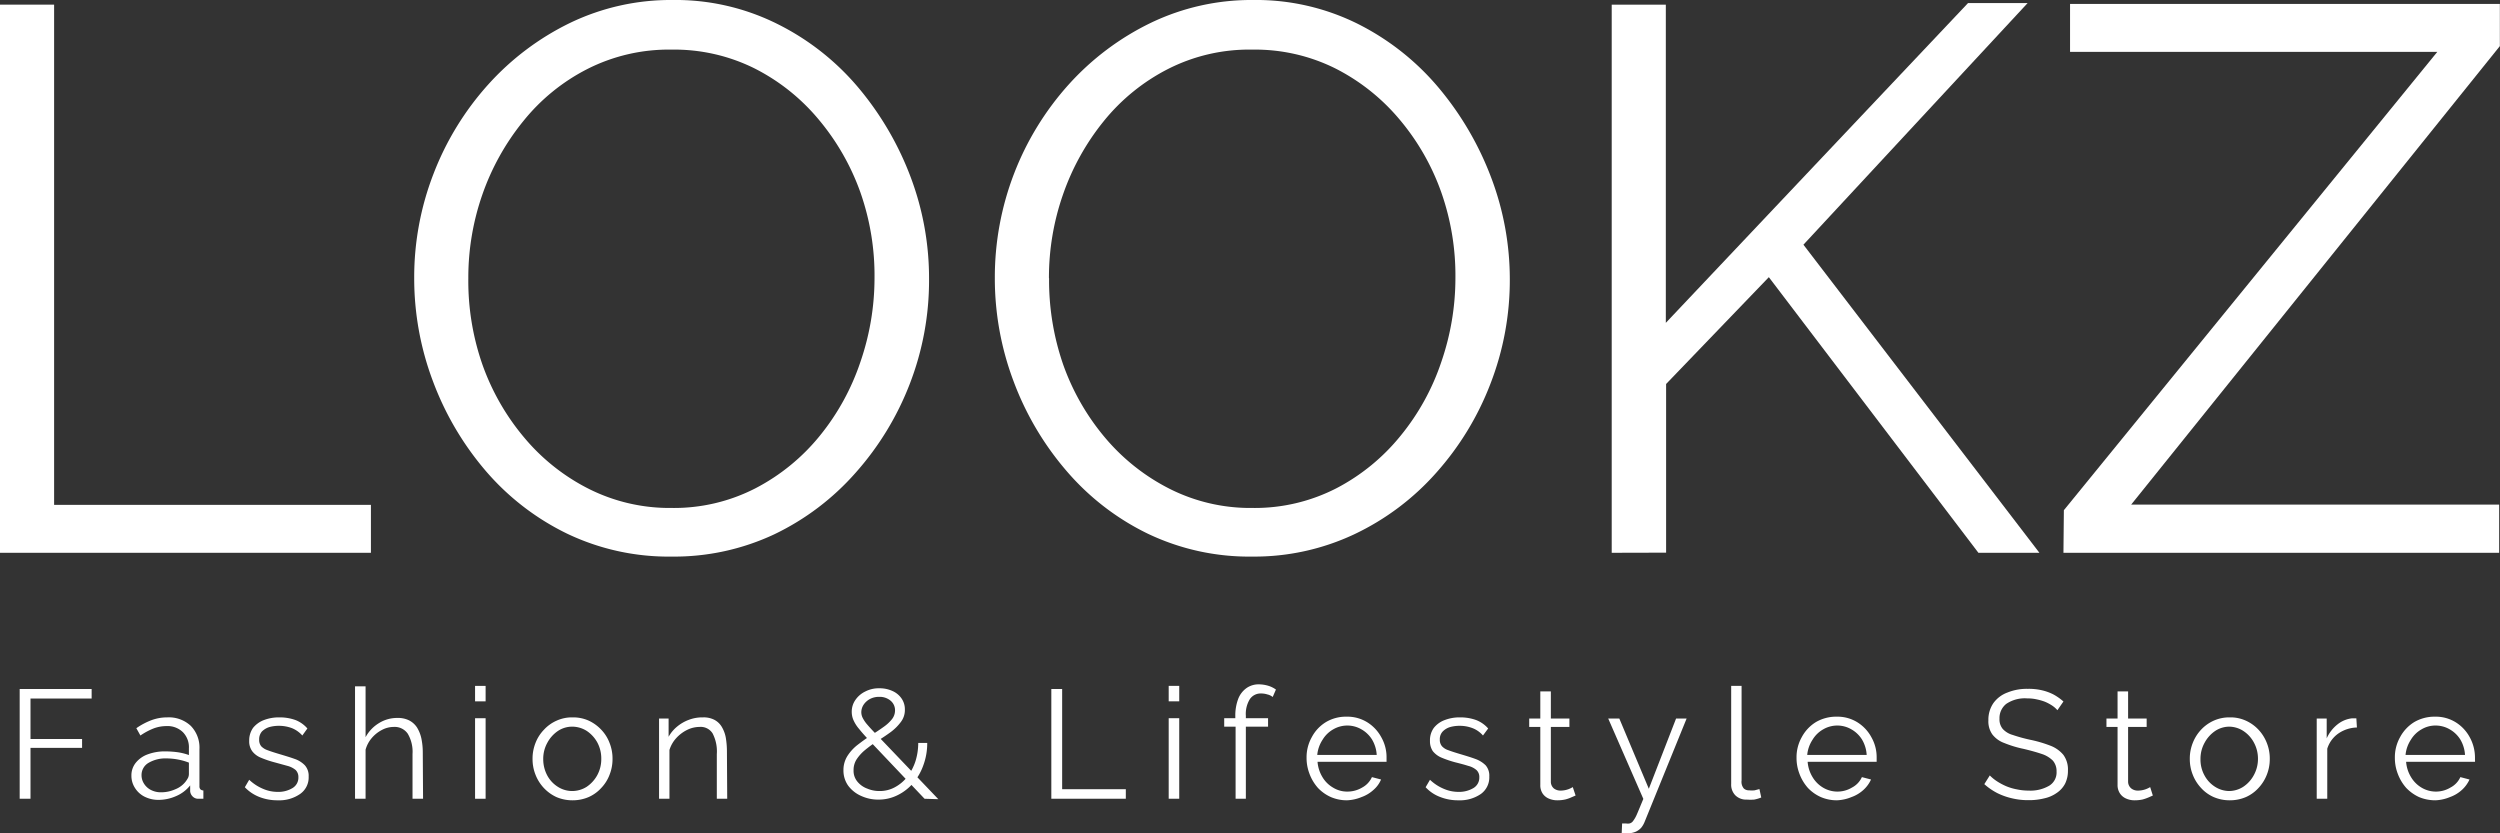 <svg id="logo" xmlns="http://www.w3.org/2000/svg" viewBox="0 0 177.87 59.29">
    <rect x="0" y="0" width="177.87" height="59.29" fill="#333333" stroke="none"/>
    <defs>
        <style>.cls-1{fill:#fff;}</style>
    </defs>
    <g id="Lookz">
        <path class="cls-1" d="M-383.1,53.8v-39h3.85V50.39h22.54V53.8Z" transform="translate(383.1 -14.47)" />
        <path class="cls-1"
            d="M-335.31,54.07a16.73,16.73,0,0,1-7.48-1.65,17.94,17.94,0,0,1-5.78-4.48,21.18,21.18,0,0,1-3.74-6.38,20.74,20.74,0,0,1-1.32-7.29,20.36,20.36,0,0,1,1.38-7.45,20.45,20.45,0,0,1,3.88-6.33,19,19,0,0,1,5.85-4.4,16.5,16.5,0,0,1,7.26-1.62,16.21,16.21,0,0,1,7.48,1.71A18,18,0,0,1-322,20.74a21.81,21.81,0,0,1,3.71,6.38A20.39,20.39,0,0,1-317,34.33a20.39,20.39,0,0,1-1.37,7.45,20.71,20.71,0,0,1-3.85,6.32A18.16,18.16,0,0,1-328,52.48,16.76,16.76,0,0,1-335.31,54.07Zm-14.47-19.8a18.07,18.07,0,0,0,1,6.13,16.73,16.73,0,0,0,3,5.23,14.48,14.48,0,0,0,4.59,3.63,12.79,12.79,0,0,0,5.86,1.35,12.67,12.67,0,0,0,6-1.41,14.49,14.49,0,0,0,4.57-3.74,16.77,16.77,0,0,0,2.88-5.25,18.32,18.32,0,0,0,1-5.94,17.85,17.85,0,0,0-1-6.1,16.86,16.86,0,0,0-3-5.23,14.37,14.37,0,0,0-4.59-3.63A12.84,12.84,0,0,0-335.31,18a12.81,12.81,0,0,0-6,1.38,14,14,0,0,0-4.56,3.71,17.31,17.31,0,0,0-2.92,5.25A17.92,17.92,0,0,0-349.78,34.27Z"
            transform="translate(383.1 -14.47)" />
        <path class="cls-1"
            d="M-294,54.07a16.73,16.73,0,0,1-7.48-1.65,17.9,17.9,0,0,1-5.77-4.48A21,21,0,0,1-311,41.56a20.74,20.74,0,0,1-1.32-7.29,20.56,20.56,0,0,1,1.37-7.45,20.45,20.45,0,0,1,3.88-6.33,19,19,0,0,1,5.86-4.4,16.5,16.5,0,0,1,7.26-1.62,16.24,16.24,0,0,1,7.48,1.71,18.12,18.12,0,0,1,5.75,4.56A22,22,0,0,1-277,27.12a20.39,20.39,0,0,1,1.32,7.21,20.39,20.39,0,0,1-1.38,7.45,20.51,20.51,0,0,1-3.85,6.32,18.16,18.16,0,0,1-5.83,4.38A16.69,16.69,0,0,1-294,54.07Zm-14.46-19.8a18.31,18.31,0,0,0,1,6.13,16.73,16.73,0,0,0,3,5.23,14.63,14.63,0,0,0,4.6,3.63A12.75,12.75,0,0,0-294,50.61a12.71,12.71,0,0,0,6-1.41,14.46,14.46,0,0,0,4.56-3.74,16.6,16.6,0,0,0,2.89-5.25,18.32,18.32,0,0,0,1-5.94,17.86,17.86,0,0,0-1-6.1,16.64,16.64,0,0,0-3-5.23,14.51,14.51,0,0,0-4.6-3.63A12.84,12.84,0,0,0-294,18a12.74,12.74,0,0,0-6,1.38,14.14,14.14,0,0,0-4.57,3.71,17.28,17.28,0,0,0-2.91,5.25A17.92,17.92,0,0,0-308.47,34.27Z"
            transform="translate(383.1 -14.47)" />
        <path class="cls-1"
            d="M-268.43,53.8v-39h3.85V37.44l21.5-22.75h4.24l-15.95,17.19L-238,53.8h-4.34l-14.91-19.61-7.31,7.6v12Z"
            transform="translate(383.1 -14.47)" />
        <path class="cls-1" d="M-236.26,50.77l26.57-32.61h-26.13V14.75h30.58v3l-26.23,32.62h26.18V53.8h-31Z"
            transform="translate(383.1 -14.47)" />
    </g>
    <g id="Fashion_Lifestyle_Store" data-name="Fashion &amp; Lifestyle Store">
        <path class="cls-1" d="M-381.7,71.3V63.49h5.12v.68h-4.35v2.88h3.67v.63h-3.67V71.3Z"
            transform="translate(383.1 -14.47)" />
        <path class="cls-1"
            d="M-373.75,69.66a1.42,1.42,0,0,1,.31-.92,1.93,1.93,0,0,1,.85-.6,3.47,3.47,0,0,1,1.26-.21,6.58,6.58,0,0,1,.87.06,4.06,4.06,0,0,1,.8.2v-.48a1.53,1.53,0,0,0-.43-1.15,1.57,1.57,0,0,0-1.18-.43,2.58,2.58,0,0,0-.91.17,4.73,4.73,0,0,0-.93.5l-.29-.52a4.89,4.89,0,0,1,1.1-.58,3.22,3.22,0,0,1,1.1-.19,2.28,2.28,0,0,1,1.67.6,2.21,2.21,0,0,1,.62,1.66V70.4a.32.32,0,0,0,.07.23.34.34,0,0,0,.21.08v.59l-.21,0H-369a.54.54,0,0,1-.41-.18.59.59,0,0,1-.16-.35v-.42a2.54,2.54,0,0,1-1,.76,3.09,3.09,0,0,1-1.25.27,2.2,2.2,0,0,1-1-.23,1.71,1.71,0,0,1-.69-.64A1.58,1.58,0,0,1-373.75,69.66Zm3.84.44a2,2,0,0,0,.19-.29.69.69,0,0,0,.06-.26v-.82a4.22,4.22,0,0,0-.77-.22,4.45,4.45,0,0,0-.81-.08,2.38,2.38,0,0,0-1.3.32,1,1,0,0,0-.49.86,1.11,1.11,0,0,0,.16.59,1.25,1.25,0,0,0,.48.46,1.54,1.54,0,0,0,.75.18,2.44,2.44,0,0,0,1-.21A1.74,1.74,0,0,0-369.91,70.1Z"
            transform="translate(383.1 -14.47)" />
        <path class="cls-1"
            d="M-363.32,71.41a3.5,3.5,0,0,1-1.31-.23,2.85,2.85,0,0,1-1.05-.7l.31-.53a3.27,3.27,0,0,0,1,.65,2.58,2.58,0,0,0,1,.21,1.94,1.94,0,0,0,1.08-.27.86.86,0,0,0,.42-.77.69.69,0,0,0-.2-.52,1.5,1.5,0,0,0-.58-.29l-.91-.25a7.2,7.2,0,0,1-1-.34,1.45,1.45,0,0,1-.6-.46,1.19,1.19,0,0,1-.21-.73,1.55,1.55,0,0,1,.28-.93,1.84,1.84,0,0,1,.77-.55,3,3,0,0,1,1.1-.19,3.26,3.26,0,0,1,1.17.2,2.16,2.16,0,0,1,.82.59l-.36.5a2,2,0,0,0-.73-.52,2.62,2.62,0,0,0-.94-.17,2.54,2.54,0,0,0-.68.09,1.29,1.29,0,0,0-.52.31.83.83,0,0,0-.2.58.69.69,0,0,0,.15.48,1.13,1.13,0,0,0,.46.28c.21.08.46.16.76.25s.81.24,1.14.36a1.84,1.84,0,0,1,.74.46,1.12,1.12,0,0,1,.27.8,1.43,1.43,0,0,1-.61,1.24A2.59,2.59,0,0,1-363.32,71.41Z"
            transform="translate(383.1 -14.47)" />
        <path class="cls-1"
            d="M-353,71.3h-.75V68.12a2.53,2.53,0,0,0-.34-1.45,1.13,1.13,0,0,0-1-.48,1.79,1.79,0,0,0-.83.21,2.4,2.4,0,0,0-.73.58,2.15,2.15,0,0,0-.44.83V71.3h-.75v-8h.75v3.62a2.63,2.63,0,0,1,.95-1,2.44,2.44,0,0,1,1.3-.37,1.8,1.8,0,0,1,.84.17,1.47,1.47,0,0,1,.57.51,2.5,2.5,0,0,1,.31.78,4.9,4.9,0,0,1,.1,1Z"
            transform="translate(383.1 -14.47)" />
        <path class="cls-1" d="M-349.3,64.37v-1.1h.75v1.1Zm0,6.93V65.57h.75V71.3Z"
            transform="translate(383.1 -14.47)" />
        <path class="cls-1"
            d="M-342.37,71.41a2.87,2.87,0,0,1-1.14-.23,2.88,2.88,0,0,1-.9-.65,2.94,2.94,0,0,1-.59-.94,3,3,0,0,1-.21-1.12,3,3,0,0,1,.21-1.14,2.8,2.8,0,0,1,.6-.94,2.71,2.71,0,0,1,.91-.65,2.63,2.63,0,0,1,1.13-.23,2.7,2.7,0,0,1,1.14.23,2.88,2.88,0,0,1,.9.65,2.77,2.77,0,0,1,.59.94,3,3,0,0,1,.21,1.14,3,3,0,0,1-.21,1.12,2.77,2.77,0,0,1-.59.94,2.67,2.67,0,0,1-.9.65A2.88,2.88,0,0,1-342.37,71.41Zm-2.08-2.93a2.44,2.44,0,0,0,.28,1.15,2.15,2.15,0,0,0,.76.82,1.89,1.89,0,0,0,1,.3,1.94,1.94,0,0,0,1.05-.3,2.37,2.37,0,0,0,.76-.84,2.39,2.39,0,0,0,.28-1.15,2.4,2.4,0,0,0-.28-1.16,2.34,2.34,0,0,0-.76-.83,1.94,1.94,0,0,0-1.05-.3,1.82,1.82,0,0,0-1,.31,2.35,2.35,0,0,0-.75.84A2.35,2.35,0,0,0-344.45,68.48Z"
            transform="translate(383.1 -14.47)" />
        <path class="cls-1"
            d="M-331.36,71.3h-.74V68.12a2.78,2.78,0,0,0-.3-1.47,1,1,0,0,0-.94-.46,2,2,0,0,0-.87.21A2.61,2.61,0,0,0-335,67a2.21,2.21,0,0,0-.47.83V71.3h-.74V65.59h.68v1.3a2.56,2.56,0,0,1,.6-.72,2.86,2.86,0,0,1,.85-.49,2.7,2.7,0,0,1,1-.17,1.66,1.66,0,0,1,.8.17,1.34,1.34,0,0,1,.53.5,2.31,2.31,0,0,1,.29.78,6.08,6.08,0,0,1,.08,1Z"
            transform="translate(383.1 -14.47)" />
        <path class="cls-1"
            d="M-317.32,71.3l-3.89-4.1c-.32-.34-.57-.62-.76-.86a2.52,2.52,0,0,1-.41-.64,1.46,1.46,0,0,1-.12-.57,1.45,1.45,0,0,1,.26-.86,1.79,1.79,0,0,1,.7-.6,2.08,2.08,0,0,1,1-.23,2.18,2.18,0,0,1,.93.19,1.54,1.54,0,0,1,.65.53,1.35,1.35,0,0,1,.24.8,1.39,1.39,0,0,1-.28.87,3.51,3.51,0,0,1-.72.72c-.3.22-.63.44-1,.67a9.39,9.39,0,0,0-.83.61,3,3,0,0,0-.6.66,1.4,1.4,0,0,0-.22.79,1.19,1.19,0,0,0,.28.81,1.62,1.62,0,0,0,.7.49,2.18,2.18,0,0,0,.87.17,2.23,2.23,0,0,0,1.09-.27,2.83,2.83,0,0,0,.88-.74,3.73,3.73,0,0,0,.58-1.1,4.33,4.33,0,0,0,.2-1.31h.64a4.5,4.5,0,0,1-.27,1.57,4,4,0,0,1-.73,1.28,3.39,3.39,0,0,1-1.1.86,3,3,0,0,1-1.37.32,2.89,2.89,0,0,1-1.25-.27,2.29,2.29,0,0,1-.91-.73,1.86,1.86,0,0,1-.33-1.1,1.87,1.87,0,0,1,.28-1,3.13,3.13,0,0,1,.72-.79c.3-.23.61-.46.94-.67s.64-.41.9-.6a2.8,2.8,0,0,0,.61-.56,1,1,0,0,0,.22-.62.88.88,0,0,0-.32-.7,1.2,1.2,0,0,0-.81-.27,1.36,1.36,0,0,0-.65.15,1.25,1.25,0,0,0-.45.4,1,1,0,0,0-.17.55.92.92,0,0,0,.09.38,2.32,2.32,0,0,0,.34.5c.17.2.41.46.73.78l4.32,4.52Z"
            transform="translate(383.1 -14.47)" />
        <path class="cls-1" d="M-308.3,71.3V63.49h.77v7.13H-303v.68Z"
            transform="translate(383.1 -14.47)" />
        <path class="cls-1" d="M-299.95,64.37v-1.1h.75v1.1Zm0,6.93V65.57h.75V71.3Z"
            transform="translate(383.1 -14.47)" />
        <path class="cls-1"
            d="M-295.19,71.3V66.17H-296v-.6h.79v-.15a3.33,3.33,0,0,1,.2-1.21,1.69,1.69,0,0,1,.59-.78,1.49,1.49,0,0,1,.89-.27,2.39,2.39,0,0,1,.66.1,1.88,1.88,0,0,1,.55.27l-.23.53a.91.91,0,0,0-.37-.18,1.47,1.47,0,0,0-.46-.07.92.92,0,0,0-.8.41,2,2,0,0,0-.28,1.18v.17h1.58v.6h-1.58V71.3Z"
            transform="translate(383.1 -14.47)" />
        <path class="cls-1"
            d="M-287.27,71.41a2.87,2.87,0,0,1-1.14-.23,2.89,2.89,0,0,1-.92-.65,3.2,3.2,0,0,1-.6-1,3.13,3.13,0,0,1-.21-1.15,2.91,2.91,0,0,1,.37-1.46,2.76,2.76,0,0,1,1-1.07,2.78,2.78,0,0,1,1.47-.39,2.69,2.69,0,0,1,1.48.4,2.83,2.83,0,0,1,1,1.07,2.86,2.86,0,0,1,.37,1.44v.17c0,.06,0,.1,0,.13h-4.91a2.46,2.46,0,0,0,.35,1.09,2.1,2.1,0,0,0,.76.75,1.9,1.9,0,0,0,1,.28,2.05,2.05,0,0,0,1.07-.29,1.58,1.58,0,0,0,.69-.74l.65.17a2,2,0,0,1-.54.74,2.5,2.5,0,0,1-.85.51A3,3,0,0,1-287.27,71.41Zm-2.11-3.23h4.23a2.41,2.41,0,0,0-.33-1.09,2.12,2.12,0,0,0-.76-.73,2,2,0,0,0-1-.27,2,2,0,0,0-1,.27,2.07,2.07,0,0,0-.76.74A2.36,2.36,0,0,0-289.38,68.18Z"
            transform="translate(383.1 -14.47)" />
        <path class="cls-1"
            d="M-279.32,71.41a3.45,3.45,0,0,1-1.3-.23,2.7,2.7,0,0,1-1.05-.7l.31-.53a3.23,3.23,0,0,0,1,.65,2.61,2.61,0,0,0,1,.21,2,2,0,0,0,1.09-.27.86.86,0,0,0,.42-.77.66.66,0,0,0-.21-.52,1.43,1.43,0,0,0-.58-.29c-.25-.08-.55-.16-.91-.25a7.5,7.5,0,0,1-1-.34,1.56,1.56,0,0,1-.61-.46,1.26,1.26,0,0,1-.2-.73,1.49,1.49,0,0,1,.28-.93,1.78,1.78,0,0,1,.77-.55,2.94,2.94,0,0,1,1.09-.19,3.26,3.26,0,0,1,1.17.2,2.2,2.2,0,0,1,.83.59l-.37.5a1.88,1.88,0,0,0-.73-.52,2.54,2.54,0,0,0-.94-.17,2.46,2.46,0,0,0-.67.09,1.23,1.23,0,0,0-.52.31.79.79,0,0,0-.21.58.69.69,0,0,0,.16.48,1.06,1.06,0,0,0,.46.28c.21.08.46.16.76.25s.81.24,1.13.36a2,2,0,0,1,.75.46,1.12,1.12,0,0,1,.26.8,1.45,1.45,0,0,1-.6,1.24A2.62,2.62,0,0,1-279.32,71.41Z"
            transform="translate(383.1 -14.47)" />
        <path class="cls-1"
            d="M-271,71.07l-.28.12a2.56,2.56,0,0,1-.45.16,2.62,2.62,0,0,1-.57.06,1.5,1.5,0,0,1-.6-.12,1,1,0,0,1-.45-.37,1.07,1.07,0,0,1-.16-.61V66.19h-.79v-.6h.79V63.66h.75v1.93h1.32v.6h-1.32V70.1a.62.62,0,0,0,.22.47.78.78,0,0,0,.47.15,1.69,1.69,0,0,0,.56-.1,1.76,1.76,0,0,0,.31-.15Z"
            transform="translate(383.1 -14.47)" />
        <path class="cls-1"
            d="M-267.69,73.06l.3,0a.62.62,0,0,0,.21,0,.42.42,0,0,0,.25-.15,2.19,2.19,0,0,0,.29-.5c.11-.25.26-.62.46-1.1l-2.5-5.72h.79l2.1,5,1.94-5h.75l-3,7.38a1.59,1.59,0,0,1-.23.39,1.17,1.17,0,0,1-.38.28,1.5,1.5,0,0,1-.56.12h-.2l-.25,0Z"
            transform="translate(383.1 -14.47)" />
        <path class="cls-1"
            d="M-259.93,63.27h.74V70a.73.73,0,0,0,.16.57.52.52,0,0,0,.37.13,1.81,1.81,0,0,0,.4,0l.34-.09.13.6a2.6,2.6,0,0,1-.51.15,3.75,3.75,0,0,1-.52,0,1.09,1.09,0,0,1-.81-.3,1.08,1.08,0,0,1-.3-.81Z"
            transform="translate(383.1 -14.47)" />
        <path class="cls-1"
            d="M-252.41,71.41a2.87,2.87,0,0,1-1.14-.23,2.89,2.89,0,0,1-.92-.65,3.2,3.2,0,0,1-.6-1,3.13,3.13,0,0,1-.21-1.15,2.91,2.91,0,0,1,.37-1.46,2.81,2.81,0,0,1,1-1.07,2.85,2.85,0,0,1,1.48-.39,2.69,2.69,0,0,1,1.48.4,2.83,2.83,0,0,1,1,1.07,2.86,2.86,0,0,1,.37,1.44v.17c0,.06,0,.1,0,.13h-4.91a2.46,2.46,0,0,0,.35,1.09,2.15,2.15,0,0,0,.75.75,2,2,0,0,0,1,.28,2,2,0,0,0,1.06-.29,1.56,1.56,0,0,0,.7-.74l.65.17a2.24,2.24,0,0,1-.54.74,2.5,2.5,0,0,1-.85.51A3,3,0,0,1-252.41,71.41Zm-2.11-3.23h4.23a2.41,2.41,0,0,0-.33-1.09,2.12,2.12,0,0,0-.76-.73,2,2,0,0,0-1-.27,2,2,0,0,0-1,.27,2.07,2.07,0,0,0-.76.74A2.36,2.36,0,0,0-254.52,68.18Z"
            transform="translate(383.1 -14.47)" />
        <path class="cls-1"
            d="M-236.72,65a1.83,1.83,0,0,0-.39-.34,3.24,3.24,0,0,0-.49-.26,3.66,3.66,0,0,0-.59-.17,2.87,2.87,0,0,0-.67-.07,2.36,2.36,0,0,0-1.5.39,1.29,1.29,0,0,0-.48,1.06,1.05,1.05,0,0,0,.23.72,1.51,1.51,0,0,0,.71.43,11.21,11.21,0,0,0,1.23.34,9,9,0,0,1,1.44.42,2.25,2.25,0,0,1,.93.65,1.76,1.76,0,0,1,.33,1.12,2.06,2.06,0,0,1-.2.93,1.79,1.79,0,0,1-.59.66,2.41,2.41,0,0,1-.89.39,4.44,4.44,0,0,1-1.13.13,4.85,4.85,0,0,1-1.16-.13,4.67,4.67,0,0,1-1.05-.37,4.41,4.41,0,0,1-.93-.64l.39-.62a3,3,0,0,0,.5.41,4.4,4.4,0,0,0,.65.35,3.64,3.64,0,0,0,.77.23,4,4,0,0,0,.85.09,2.65,2.65,0,0,0,1.46-.35,1.1,1.1,0,0,0,.52-1,1.15,1.15,0,0,0-.26-.78,2,2,0,0,0-.8-.48q-.53-.18-1.29-.36a7.87,7.87,0,0,1-1.38-.42,1.87,1.87,0,0,1-.84-.61,1.6,1.6,0,0,1-.28-1,2.08,2.08,0,0,1,.36-1.23,2.14,2.14,0,0,1,1-.75,3.63,3.63,0,0,1,1.44-.26,4.1,4.1,0,0,1,1,.1,3.55,3.55,0,0,1,.83.3,3.8,3.8,0,0,1,.71.5Z"
            transform="translate(383.1 -14.47)" />
        <path class="cls-1"
            d="M-229.93,71.07l-.27.12a3.33,3.33,0,0,1-.45.16,2.65,2.65,0,0,1-.58.06,1.45,1.45,0,0,1-.59-.12,1,1,0,0,1-.45-.37,1.07,1.07,0,0,1-.17-.61V66.19h-.79v-.6h.79V63.66h.75v1.93h1.32v.6h-1.32V70.1a.63.63,0,0,0,.23.47.75.75,0,0,0,.47.15,1.69,1.69,0,0,0,.56-.1,1.76,1.76,0,0,0,.31-.15Z"
            transform="translate(383.1 -14.47)" />
        <path class="cls-1"
            d="M-224.46,71.41a2.87,2.87,0,0,1-1.14-.23,2.67,2.67,0,0,1-.9-.65,2.94,2.94,0,0,1-.59-.94,3,3,0,0,1-.21-1.12,3,3,0,0,1,.21-1.14,2.94,2.94,0,0,1,.59-.94,2.81,2.81,0,0,1,.91-.65,2.7,2.7,0,0,1,1.14-.23,2.63,2.63,0,0,1,1.13.23,2.81,2.81,0,0,1,.91.65,2.94,2.94,0,0,1,.59.94,3,3,0,0,1,.21,1.14,3,3,0,0,1-.21,1.12,2.94,2.94,0,0,1-.59.94,2.67,2.67,0,0,1-.9.65A2.88,2.88,0,0,1-224.46,71.41Zm-2.08-2.93a2.33,2.33,0,0,0,.28,1.15,2.15,2.15,0,0,0,.76.82,1.89,1.89,0,0,0,1,.3,1.89,1.89,0,0,0,1-.3,2.28,2.28,0,0,0,.76-.84,2.39,2.39,0,0,0,.29-1.15,2.4,2.4,0,0,0-.29-1.16,2.25,2.25,0,0,0-.76-.83,1.89,1.89,0,0,0-1-.3,1.82,1.82,0,0,0-1,.31,2.35,2.35,0,0,0-.75.84A2.35,2.35,0,0,0-226.54,68.48Z"
            transform="translate(383.1 -14.47)" />
        <path class="cls-1"
            d="M-215.41,66.23a2.43,2.43,0,0,0-1.31.42,2.06,2.06,0,0,0-.8,1.09V71.3h-.75V65.59h.71V67a2.63,2.63,0,0,1,.78-1,2,2,0,0,1,1-.42h.33Z"
            transform="translate(383.1 -14.47)" />
        <path class="cls-1"
            d="M-209.84,71.41a3,3,0,0,1-1.15-.23,3,3,0,0,1-.91-.65,3.2,3.2,0,0,1-.6-1,3.13,3.13,0,0,1-.21-1.15,2.91,2.91,0,0,1,.37-1.46,2.81,2.81,0,0,1,1-1.07,2.85,2.85,0,0,1,1.48-.39,2.69,2.69,0,0,1,1.48.4,2.83,2.83,0,0,1,1,1.07,3,3,0,0,1,.37,1.44v.17a.39.39,0,0,1,0,.13h-4.9a2.46,2.46,0,0,0,.35,1.09,2.15,2.15,0,0,0,.75.75,2,2,0,0,0,1,.28,2,2,0,0,0,1.06-.29,1.56,1.56,0,0,0,.7-.74l.65.17a2.24,2.24,0,0,1-.54.74,2.5,2.5,0,0,1-.85.51A3,3,0,0,1-209.84,71.41Zm-2.11-3.23h4.23a2.41,2.41,0,0,0-.33-1.09,2.12,2.12,0,0,0-.76-.73,2,2,0,0,0-1-.27,1.94,1.94,0,0,0-1,.27,2.07,2.07,0,0,0-.76.74A2.36,2.36,0,0,0-211.95,68.18Z"
            transform="translate(383.1 -14.47)" />
    </g>
</svg>